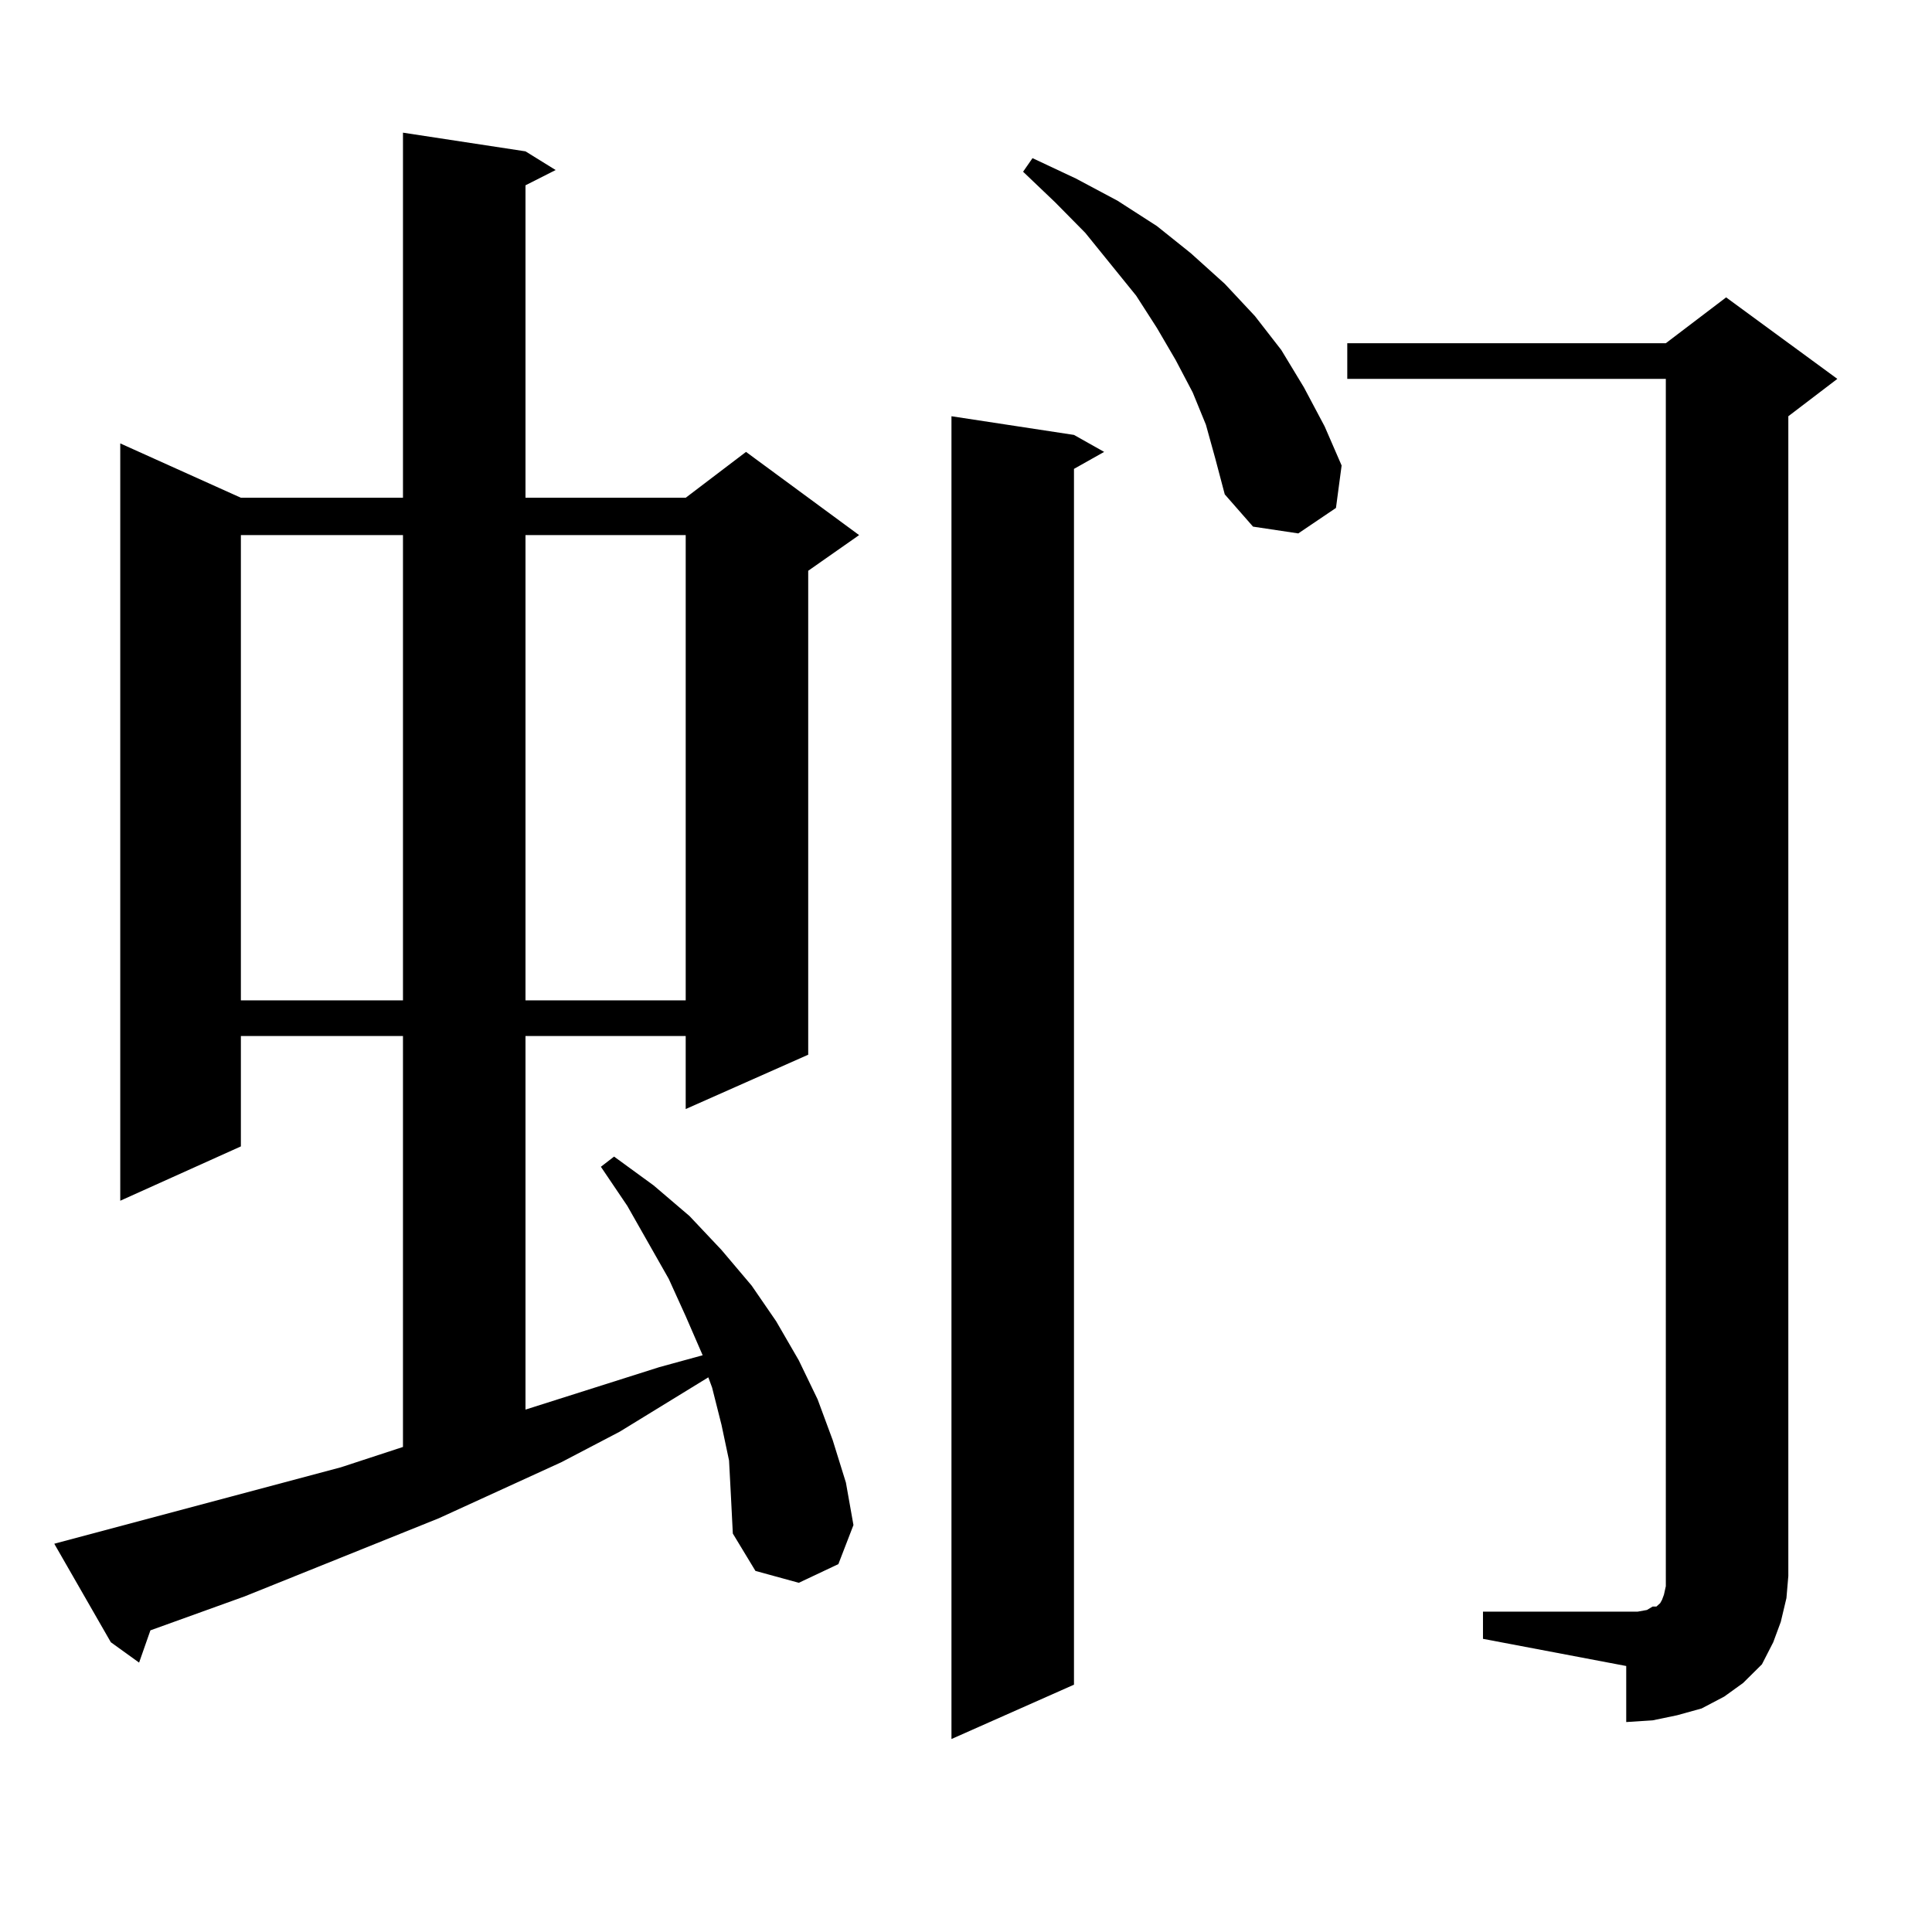 <?xml version="1.0" encoding="utf-8"?>
<!-- Generator: Adobe Illustrator 16.0.0, SVG Export Plug-In . SVG Version: 6.00 Build 0)  -->
<!DOCTYPE svg PUBLIC "-//W3C//DTD SVG 1.1//EN" "http://www.w3.org/Graphics/SVG/1.1/DTD/svg11.dtd">
<svg version="1.1" id="图层_1" xmlns="http://www.w3.org/2000/svg" xmlns:xlink="http://www.w3.org/1999/xlink" x="0px" y="0px"
	 width="1000px" height="1000px" viewBox="0 0 1000 1000" enable-background="new 0 0 1000 1000" xml:space="preserve">
<path d="M377.356,755.973l-3.902-18.457l-4.878-19.336l-1.951-5.273l-45.853,28.125l-30.243,15.82l-63.413,29.004l-100.485,40.43
	l-48.779,17.578l-5.854,16.699l-14.634-10.547l-29.268-50.977l148.289-39.551l32.194-10.547V536.246h-83.9v57.129L62.242,621.5
	V229.508l62.438,28.125h83.9V68.668l63.413,9.668l15.609,9.668l-15.609,7.91v161.719h82.925l31.219-23.73l58.535,43.066
	l-26.341,18.457v250.488l-63.413,28.125v-37.793h-82.925v193.359l69.267-21.973l22.438-6.152l-8.78-20.215l-8.78-19.336
	l-21.463-37.793l-13.658-20.215l6.829-5.273l20.487,14.941l18.536,15.82l16.585,17.578l15.609,18.457l12.683,18.457l11.707,20.215
	l9.756,20.215l7.805,21.094l6.829,21.973l3.902,21.973l-7.805,20.215l-20.487,9.668l-22.438-6.152l-11.707-19.336l-0.976-19.336
	L377.356,755.973z M124.68,276.969v240.82h83.9v-240.82H124.68z M271.993,276.969v240.82h82.925v-240.82H271.993z M555.889,225.113
	l15.609,8.789l-15.609,8.789v629.297l-63.413,28.125V215.445L555.889,225.113z M624.18,219.84l-6.829-16.699l-8.78-16.699
	l-9.756-16.699l-10.731-16.699l-26.341-32.52l-15.609-15.82l-16.585-15.82l4.878-7.031l22.438,10.547l21.463,11.426l20.487,13.184
	l17.561,14.063l17.561,15.82l15.609,16.699l13.658,17.578l11.707,19.336l10.731,20.215l8.78,20.215l-2.927,21.973l-19.512,13.184
	l-23.414-3.516l-14.634-16.699l-4.878-18.457L624.18,219.84z M767.591,834.195h74.145h5.854l4.878-0.879l2.927-1.758h1.951
	l0.976-0.879l0.976-0.879l0.976-1.758l0.976-2.637l0.976-4.395v-5.273V196.109H697.349v-18.457h164.874l31.219-23.73l57.56,42.188
	l-25.365,19.336v600.293l-0.976,11.426l-2.927,12.305l-3.902,10.547l-5.854,11.426l-9.756,9.668l-9.756,7.031l-11.707,6.152
	l-12.683,3.516l-12.683,2.637l-13.658,0.879V862.32l-74.145-14.063V834.195z"/>
</svg>
